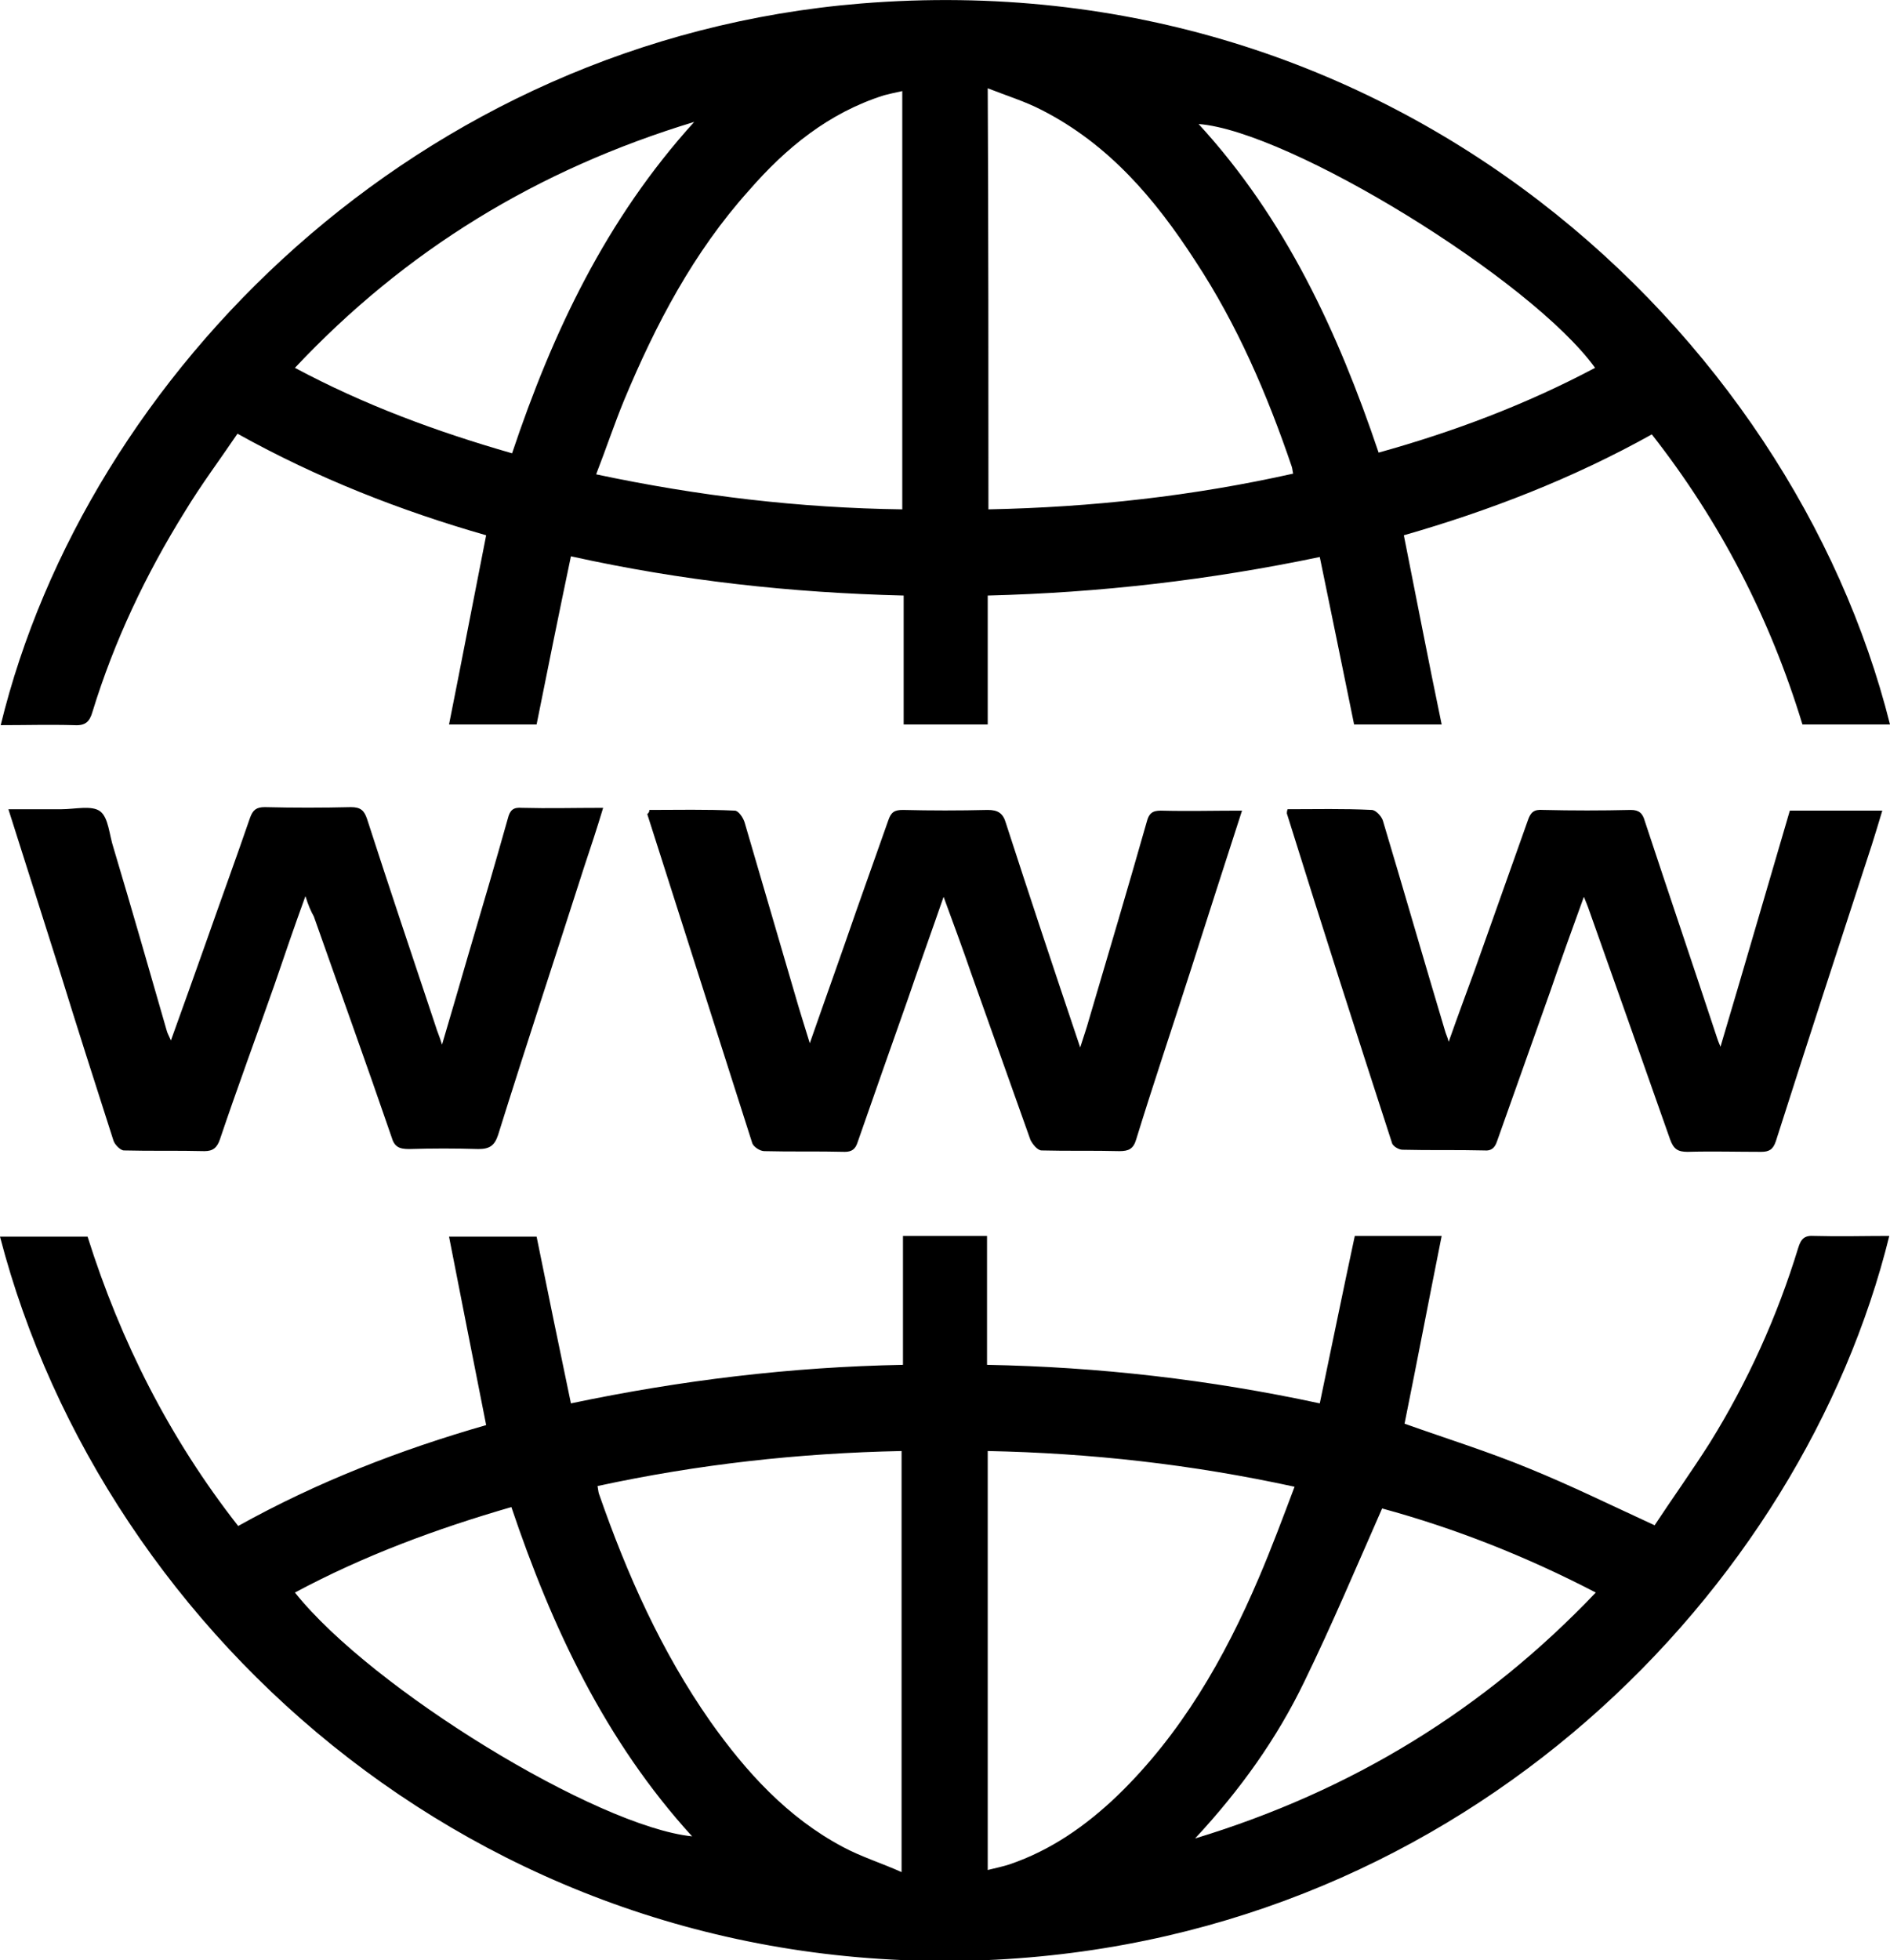 <svg xmlns="http://www.w3.org/2000/svg" width="1000" height="1037" viewBox="0 0 1000 1037" fill="none"><g clip-path="url(#clip0_467_26)"><path d="M478.132 315.029C418.458 313.546 360.638 307.246 302.076 294.274C295.775 324.294 289.844 353.573 283.914 383.223C269.088 383.223 254.262 383.223 237.583 383.223C244.255 349.867 250.556 316.882 257.228 283.155C212.009 270.183 168.273 253.135 125.649 229.415C116.383 243.128 106.375 256.47 97.85 270.554C77.094 303.91 60.415 339.119 48.925 376.552C47.443 381.741 45.219 383.964 39.288 383.594C26.316 383.223 13.343 383.594 0.371 383.594C45.589 198.283 220.534 21.126 455.523 1.853C738.695 -21.125 948.11 176.416 1000 383.223C984.433 383.223 969.236 383.223 953.669 383.223C936.62 327.259 910.304 276.113 873.981 229.786C832.098 253.135 787.991 270.183 742.772 283.155C749.444 316.511 755.745 349.497 762.787 383.223C746.479 383.223 731.653 383.223 716.457 383.223C710.526 354.315 704.596 325.036 698.295 294.645C639.733 306.875 581.913 313.546 522.609 315.029C522.609 338.007 522.609 360.245 522.609 383.223C507.413 383.223 493.328 383.223 478.132 383.223C478.132 360.615 478.132 338.378 478.132 315.029ZM477.391 269.442C477.391 195.318 477.391 121.935 477.391 48.181C473.684 48.922 470.719 49.663 467.754 50.405C438.473 59.67 415.864 78.201 396.219 100.809C366.939 133.424 346.924 171.598 330.245 211.625C325.056 224.226 320.608 237.569 315.419 250.911C369.533 262.4 422.906 268.701 477.391 269.442ZM522.98 269.442C577.835 268.33 631.208 262.4 684.211 250.541C683.84 249.058 683.84 247.946 683.469 246.834C670.497 208.66 654.559 171.598 632.32 137.871C611.194 105.257 586.731 76.348 551.149 58.188C542.624 53.74 532.987 50.775 522.609 46.699C522.98 122.305 522.98 195.318 522.98 269.442ZM843.959 194.577C810.23 147.878 682.357 69.306 634.174 65.6C680.133 115.634 707.932 175.675 729.429 239.422C769.459 228.303 807.635 213.849 843.959 194.577ZM270.941 239.792C292.439 175.675 320.608 116.005 367.309 64.488C284.285 89.691 214.603 132.312 156.042 194.577C192.735 214.22 230.912 228.303 270.941 239.792Z" fill="black"></path><path d="M126.019 807.215C167.902 783.865 212.009 766.817 257.228 753.845C250.556 720.489 244.255 687.874 237.583 654.148C254.262 654.148 269.088 654.148 283.914 654.148C289.844 683.427 295.775 712.335 302.076 742.356C360.267 730.125 418.458 723.083 477.761 721.972C477.761 698.993 477.761 676.756 477.761 653.777C492.958 653.777 507.042 653.777 522.239 653.777C522.239 676.014 522.239 698.622 522.239 721.972C581.542 723.083 639.733 729.755 698.295 742.356C704.596 712.335 710.526 683.056 716.827 653.777C731.282 653.777 746.108 653.777 762.787 653.777C756.116 687.133 749.815 720.118 743.143 753.104C765.011 760.887 787.621 767.929 809.118 776.824C830.986 785.719 852.113 796.096 875.463 806.844C884.729 792.76 895.108 778.306 904.744 763.111C924.759 730.866 940.326 696.399 951.446 660.078C952.928 655.26 954.781 653.406 959.97 653.777C973.314 654.148 986.286 653.777 999.629 653.777C953.67 839.829 776.872 1023.66 527.057 1036.63C260.934 1049.97 55.226 866.514 0 654.148C15.196 654.148 30.764 654.148 46.331 654.148C63.751 709.37 89.696 760.887 126.019 807.215ZM477.02 990.302C477.02 914.695 477.02 841.312 477.02 767.558C422.535 768.67 369.162 774.6 316.16 786.089C316.531 787.942 316.531 789.054 316.901 790.166C331.727 832.787 349.889 873.556 375.834 910.618C394.737 937.303 416.605 961.393 445.886 976.959C455.523 982.148 466.271 985.484 477.02 990.302ZM522.609 989.19C527.057 988.078 530.764 987.337 534.099 986.225C555.967 978.813 574.5 965.841 591.179 949.904C624.907 917.289 647.887 877.262 666.049 834.641C672.721 819.074 678.651 803.138 684.952 786.46C630.467 774.6 577.094 768.67 522.609 767.558C522.609 841.682 522.609 914.695 522.609 989.19ZM156.042 842.424C196.812 893.569 315.79 966.211 366.197 971.4C320.237 920.996 292.068 860.955 270.571 797.208C230.912 808.697 192.735 822.781 156.042 842.424ZM731.282 797.949C717.569 829.081 704.596 859.843 690.141 889.493C675.686 919.513 656.412 946.568 632.32 972.512C715.345 947.31 785.397 904.318 844.329 842.424C807.265 823.151 769.459 808.326 731.282 797.949Z" fill="black"></path><path d="M838.028 474.396C831.727 491.815 825.797 508.123 820.237 524.43C810.971 550.744 801.334 577.429 792.068 603.743C790.956 607.079 789.103 608.932 785.397 608.561C770.941 608.191 756.486 608.561 742.031 608.191C740.178 608.191 736.842 606.338 736.471 604.485C717.569 546.297 699.036 488.48 680.875 430.292C680.875 429.922 680.875 429.18 681.245 428.068C696.071 428.068 710.897 427.698 725.723 428.439C727.947 428.439 730.912 431.775 731.653 433.998C742.772 471.061 753.521 508.493 764.641 545.556C765.011 547.038 765.752 548.15 766.494 551.115C771.312 537.402 775.76 525.542 780.208 513.312C789.474 486.997 799.111 460.313 808.377 433.998C809.859 429.551 811.712 428.068 816.531 428.439C832.098 428.81 847.294 428.81 862.861 428.439C867.309 428.439 869.162 430.292 870.274 434.369C882.876 472.543 895.849 510.717 908.451 548.891C908.821 550.003 909.192 551.115 910.304 553.709C922.906 511.458 934.767 470.319 946.998 428.81C962.936 428.81 978.873 428.81 995.923 428.81C994.07 435.11 992.217 441.04 990.363 446.97C973.314 499.228 956.264 551.486 939.585 603.743C938.102 608.191 935.878 609.303 931.801 609.303C918.829 609.303 905.856 608.932 892.884 609.303C887.695 609.303 885.471 607.82 883.618 602.631C869.162 561.492 854.707 520.724 840.252 479.956C839.511 478.102 839.14 476.991 838.028 474.396Z" fill="black"></path><path d="M161.601 474.026C155.671 490.333 150.482 505.528 145.293 520.724C135.656 548.15 125.649 575.205 116.383 602.631C114.9 607.079 112.676 608.932 108.228 608.932C94.144 608.561 79.689 608.932 65.604 608.561C63.751 608.561 60.786 605.596 60.044 603.373C50.408 573.352 40.771 543.332 31.505 513.311C22.609 485.144 13.714 457.348 4.448 428.068C14.455 428.068 23.351 428.068 32.617 428.068C39.659 428.068 48.554 425.845 53.002 429.18C57.45 432.516 57.821 441.781 60.044 448.453C69.681 480.697 78.947 512.941 88.213 545.185C88.584 546.667 89.325 547.779 90.437 550.374C96.738 532.954 102.669 516.276 108.599 499.598C116.383 477.361 124.537 455.124 132.32 432.516C133.803 428.439 135.656 426.957 140.104 426.957C155.3 427.327 170.497 427.327 185.693 426.957C190.882 426.957 192.735 428.81 194.218 433.257C206.079 469.949 218.31 506.27 230.541 542.961C231.282 545.556 232.394 547.779 233.877 552.597C239.066 535.178 243.514 519.612 247.961 504.417C255.004 480.697 262.046 456.606 268.718 432.887C269.83 428.439 271.683 426.957 276.13 427.327C290.215 427.698 303.929 427.327 319.125 427.327C315.789 438.446 312.454 448.453 309.118 458.459C293.921 505.899 278.354 552.968 263.529 600.408C261.675 605.967 259.081 607.82 253.151 607.82C240.919 607.449 228.688 607.449 216.457 607.82C211.268 607.82 208.673 606.708 207.191 601.519C193.847 562.604 179.763 523.689 166.049 484.774C164.566 482.179 163.084 478.844 161.601 474.026Z" fill="black"></path><path d="M343.588 428.439C358.414 428.439 373.61 428.068 388.807 428.81C390.66 428.81 393.254 432.516 393.996 435.11C402.891 465.501 411.787 495.892 420.682 526.283C422.906 534.066 425.5 542.22 428.466 551.856C436.99 527.395 445.145 504.787 452.928 482.179C458.488 466.243 464.418 449.935 469.978 433.998C471.46 429.551 473.314 428.439 477.761 428.439C492.587 428.81 507.413 428.81 522.609 428.439C528.169 428.439 530.764 430.292 532.246 435.481C544.848 474.396 557.821 513.312 571.535 554.08C573.388 548.15 574.87 544.073 575.982 539.996C586.36 504.787 596.738 469.949 606.746 434.74C607.858 430.292 609.711 428.81 614.159 428.81C628.243 429.18 642.328 428.81 657.154 428.81C647.887 457.348 638.992 485.144 630.096 512.941C620.46 542.961 610.452 572.611 601.186 602.631C599.704 607.82 597.109 608.932 592.291 608.932C578.577 608.561 564.863 608.932 551.149 608.561C548.925 608.561 546.331 605.226 545.219 603.002C534.841 573.723 524.463 544.814 514.085 515.535C509.637 502.564 504.818 489.592 499.259 474.396C492.587 493.669 486.286 511.088 480.356 528.507C471.46 553.709 462.565 578.912 453.669 604.485C452.557 607.82 450.704 609.303 446.998 609.303C432.913 608.932 418.458 609.303 404.374 608.932C402.15 608.932 398.814 606.708 398.073 604.855C379.54 546.667 361.008 488.85 342.476 430.663C343.217 429.922 343.588 429.551 343.588 428.439Z" fill="black"></path></g><defs><clipPath id="clip0_467_26"><rect width="1000" height="1037" fill="white"></rect></clipPath></defs></svg>